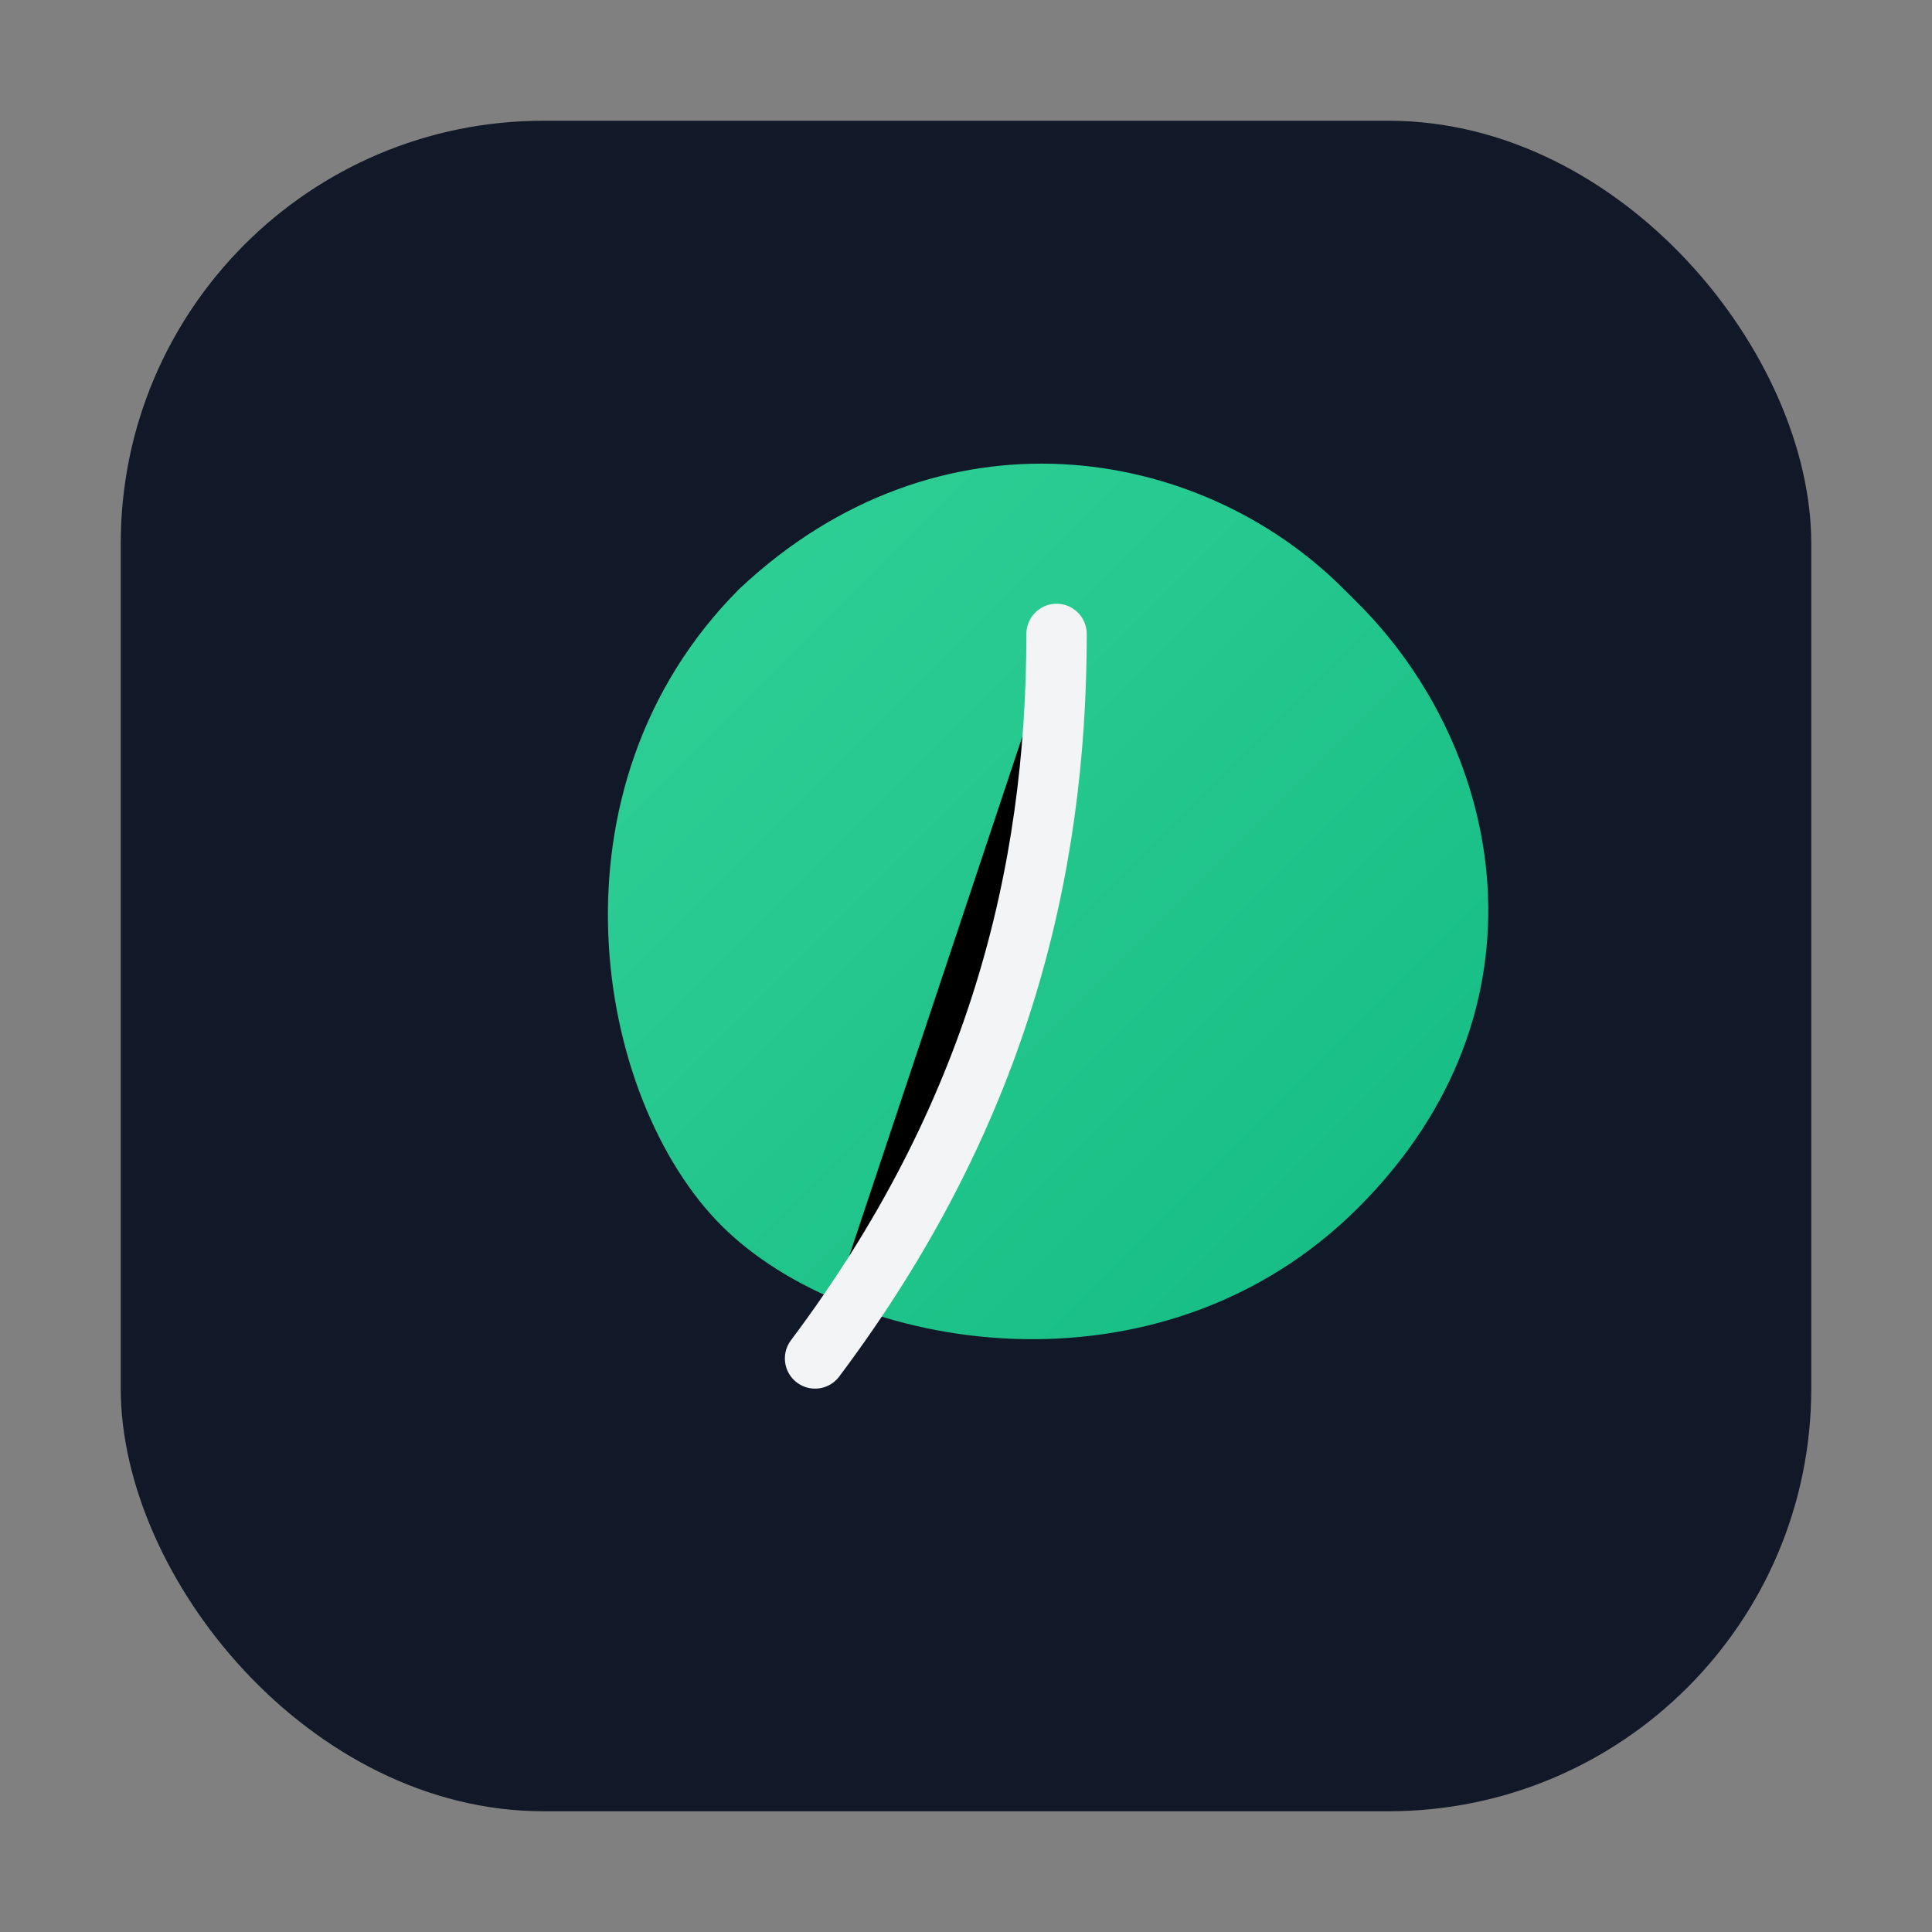 <svg xmlns="http://www.w3.org/2000/svg" width="64" height="64" viewBox="0 0 64 64">
  <rect x="0" y="0" width="64" height="64" fill="#808080" stroke="none"/>
  <defs>
    <linearGradient id="g" x1="0" y1="0" x2="1" y2="1">
      <stop offset="0%" stop-color="#34D399"/>
      <stop offset="100%" stop-color="#10B981"/>
    </linearGradient>
  </defs>
  <rect x="4" y="4" width="56" height="56" rx="14" fill="#111827"/>
  <g transform="translate(10 10)">
    <path d="M34.5 9.5c-4.8-4.8-13.4-6.2-20 0-6.6 6.6-4.8 16.9-0.6 21.1 4.2 4.2 14.5 6 21.1-0.6 6.6-6.6 4.8-15.2 0-20z" fill="url(#g)"/>
    <path d="M17 35c6-8 8-16 8-24" stroke="#F3F4F6" stroke-width="2" stroke-linecap="round"/>
  </g>
</svg>